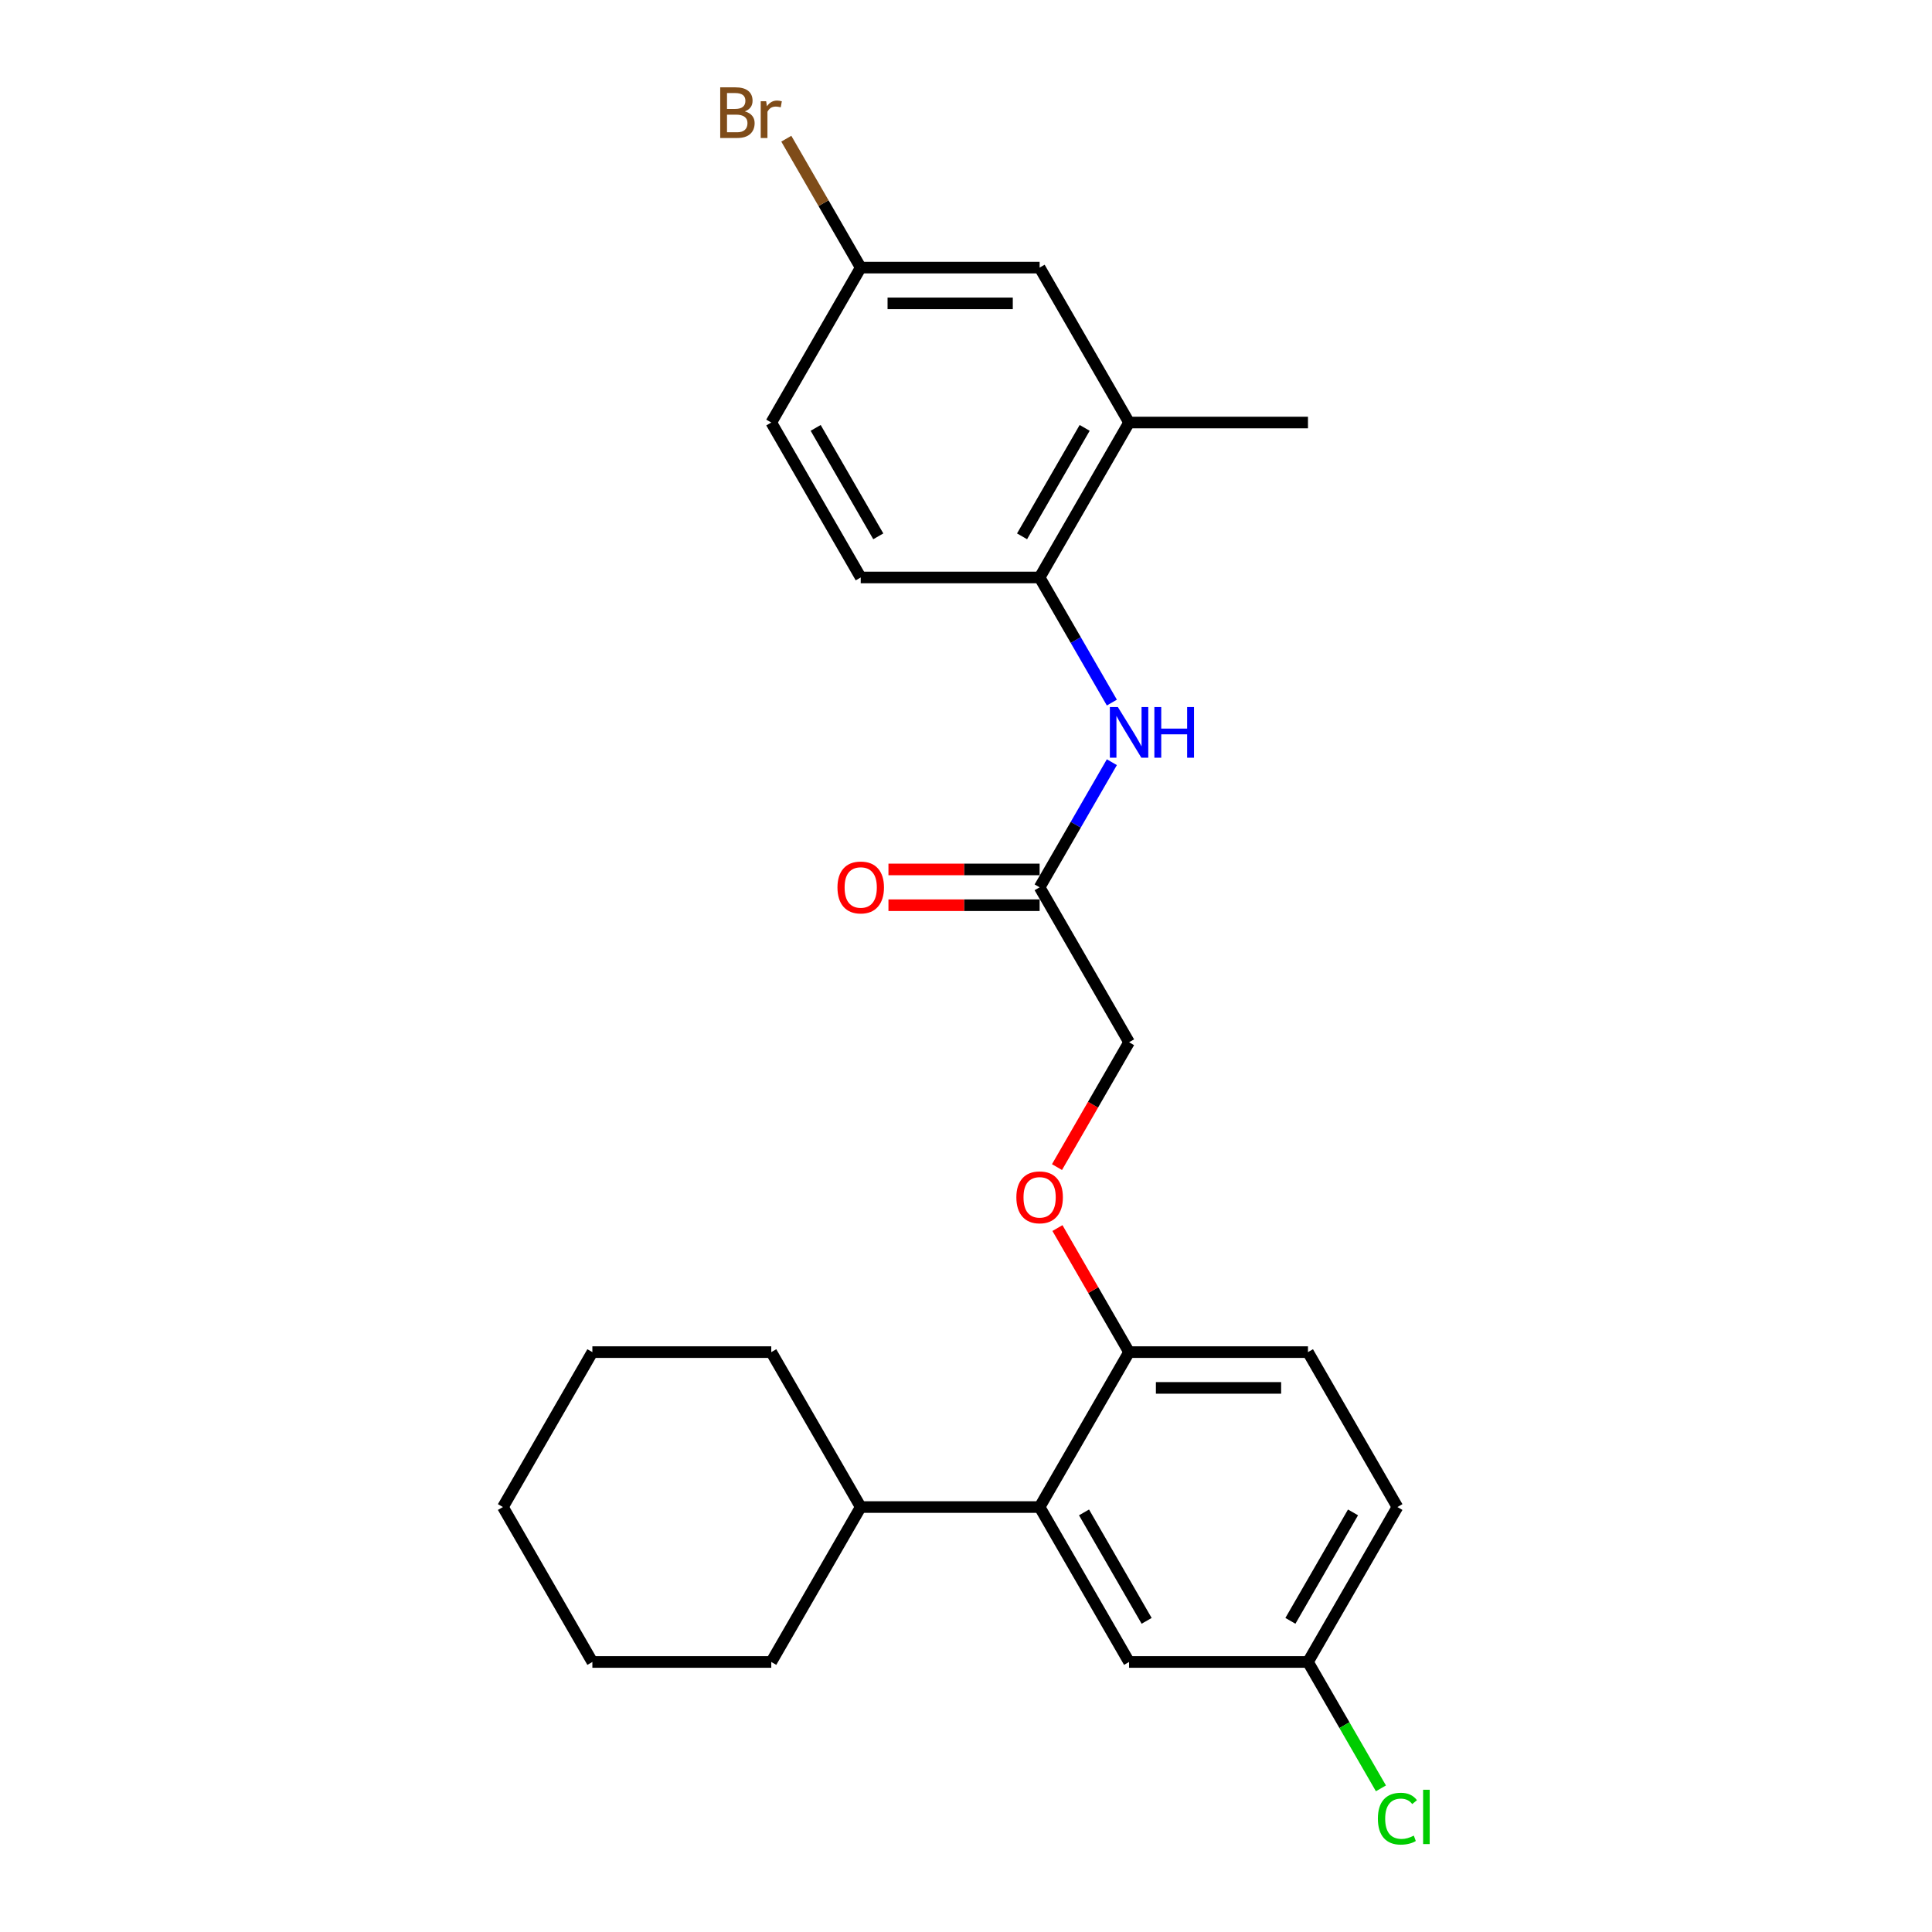 <?xml version='1.0' encoding='iso-8859-1'?>
<svg version='1.1' baseProfile='full'
              xmlns='http://www.w3.org/2000/svg'
                      xmlns:rdkit='http://www.rdkit.org/xml'
                      xmlns:xlink='http://www.w3.org/1999/xlink'
                  xml:space='preserve'
width='1000px' height='1000px' viewBox='0 0 1000 1000'>
<!-- END OF HEADER -->
<rect style='opacity:1.0;fill:#FFFFFF;stroke:none' width='1000' height='1000' x='0' y='0'> </rect>
<path class='bond-4' d='M 538.106,780.046 L 584.405,699.854' style='fill:none;fill-rule:evenodd;stroke:#000000;stroke-width:6px;stroke-linecap:butt;stroke-linejoin:miter;stroke-opacity:1' />
<path class='bond-5' d='M 538.106,780.046 L 584.405,860.238' style='fill:none;fill-rule:evenodd;stroke:#000000;stroke-width:6px;stroke-linecap:butt;stroke-linejoin:miter;stroke-opacity:1' />
<path class='bond-5' d='M 561.089,782.815 L 593.499,838.949' style='fill:none;fill-rule:evenodd;stroke:#000000;stroke-width:6px;stroke-linecap:butt;stroke-linejoin:miter;stroke-opacity:1' />
<path class='bond-10' d='M 538.106,780.046 L 445.508,780.046' style='fill:none;fill-rule:evenodd;stroke:#000000;stroke-width:6px;stroke-linecap:butt;stroke-linejoin:miter;stroke-opacity:1' />
<path class='bond-0' d='M 575.498,394.512 L 556.802,426.894' style='fill:none;fill-rule:evenodd;stroke:#0000FF;stroke-width:6px;stroke-linecap:butt;stroke-linejoin:miter;stroke-opacity:1' />
<path class='bond-0' d='M 556.802,426.894 L 538.106,459.277' style='fill:none;fill-rule:evenodd;stroke:#000000;stroke-width:6px;stroke-linecap:butt;stroke-linejoin:miter;stroke-opacity:1' />
<path class='bond-1' d='M 575.498,363.658 L 556.802,331.275' style='fill:none;fill-rule:evenodd;stroke:#0000FF;stroke-width:6px;stroke-linecap:butt;stroke-linejoin:miter;stroke-opacity:1' />
<path class='bond-1' d='M 556.802,331.275 L 538.106,298.893' style='fill:none;fill-rule:evenodd;stroke:#000000;stroke-width:6px;stroke-linecap:butt;stroke-linejoin:miter;stroke-opacity:1' />
<path class='bond-3' d='M 538.106,298.893 L 584.405,218.701' style='fill:none;fill-rule:evenodd;stroke:#000000;stroke-width:6px;stroke-linecap:butt;stroke-linejoin:miter;stroke-opacity:1' />
<path class='bond-3' d='M 529.012,277.604 L 561.422,221.47' style='fill:none;fill-rule:evenodd;stroke:#000000;stroke-width:6px;stroke-linecap:butt;stroke-linejoin:miter;stroke-opacity:1' />
<path class='bond-9' d='M 538.106,298.893 L 445.508,298.893' style='fill:none;fill-rule:evenodd;stroke:#000000;stroke-width:6px;stroke-linecap:butt;stroke-linejoin:miter;stroke-opacity:1' />
<path class='bond-2' d='M 538.106,459.277 L 584.405,539.469' style='fill:none;fill-rule:evenodd;stroke:#000000;stroke-width:6px;stroke-linecap:butt;stroke-linejoin:miter;stroke-opacity:1' />
<path class='bond-8' d='M 538.106,450.017 L 498.983,450.017' style='fill:none;fill-rule:evenodd;stroke:#000000;stroke-width:6px;stroke-linecap:butt;stroke-linejoin:miter;stroke-opacity:1' />
<path class='bond-8' d='M 498.983,450.017 L 459.861,450.017' style='fill:none;fill-rule:evenodd;stroke:#FF0000;stroke-width:6px;stroke-linecap:butt;stroke-linejoin:miter;stroke-opacity:1' />
<path class='bond-8' d='M 538.106,468.537 L 498.983,468.537' style='fill:none;fill-rule:evenodd;stroke:#000000;stroke-width:6px;stroke-linecap:butt;stroke-linejoin:miter;stroke-opacity:1' />
<path class='bond-8' d='M 498.983,468.537 L 459.861,468.537' style='fill:none;fill-rule:evenodd;stroke:#FF0000;stroke-width:6px;stroke-linecap:butt;stroke-linejoin:miter;stroke-opacity:1' />
<path class='bond-7' d='M 584.405,218.701 L 538.106,138.508' style='fill:none;fill-rule:evenodd;stroke:#000000;stroke-width:6px;stroke-linecap:butt;stroke-linejoin:miter;stroke-opacity:1' />
<path class='bond-19' d='M 584.405,218.701 L 677.003,218.701' style='fill:none;fill-rule:evenodd;stroke:#000000;stroke-width:6px;stroke-linecap:butt;stroke-linejoin:miter;stroke-opacity:1' />
<path class='bond-6' d='M 584.405,699.854 L 565.869,667.749' style='fill:none;fill-rule:evenodd;stroke:#000000;stroke-width:6px;stroke-linecap:butt;stroke-linejoin:miter;stroke-opacity:1' />
<path class='bond-6' d='M 565.869,667.749 L 547.333,635.644' style='fill:none;fill-rule:evenodd;stroke:#FF0000;stroke-width:6px;stroke-linecap:butt;stroke-linejoin:miter;stroke-opacity:1' />
<path class='bond-11' d='M 584.405,699.854 L 677.003,699.854' style='fill:none;fill-rule:evenodd;stroke:#000000;stroke-width:6px;stroke-linecap:butt;stroke-linejoin:miter;stroke-opacity:1' />
<path class='bond-11' d='M 598.295,718.373 L 663.113,718.373' style='fill:none;fill-rule:evenodd;stroke:#000000;stroke-width:6px;stroke-linecap:butt;stroke-linejoin:miter;stroke-opacity:1' />
<path class='bond-13' d='M 584.405,860.238 L 677.003,860.238' style='fill:none;fill-rule:evenodd;stroke:#000000;stroke-width:6px;stroke-linecap:butt;stroke-linejoin:miter;stroke-opacity:1' />
<path class='bond-12' d='M 547.098,604.087 L 565.752,571.778' style='fill:none;fill-rule:evenodd;stroke:#FF0000;stroke-width:6px;stroke-linecap:butt;stroke-linejoin:miter;stroke-opacity:1' />
<path class='bond-12' d='M 565.752,571.778 L 584.405,539.469' style='fill:none;fill-rule:evenodd;stroke:#000000;stroke-width:6px;stroke-linecap:butt;stroke-linejoin:miter;stroke-opacity:1' />
<path class='bond-27' d='M 538.106,138.508 L 445.508,138.508' style='fill:none;fill-rule:evenodd;stroke:#000000;stroke-width:6px;stroke-linecap:butt;stroke-linejoin:miter;stroke-opacity:1' />
<path class='bond-27' d='M 524.216,157.028 L 459.398,157.028' style='fill:none;fill-rule:evenodd;stroke:#000000;stroke-width:6px;stroke-linecap:butt;stroke-linejoin:miter;stroke-opacity:1' />
<path class='bond-15' d='M 445.508,298.893 L 399.209,218.701' style='fill:none;fill-rule:evenodd;stroke:#000000;stroke-width:6px;stroke-linecap:butt;stroke-linejoin:miter;stroke-opacity:1' />
<path class='bond-15' d='M 454.602,277.604 L 422.192,221.47' style='fill:none;fill-rule:evenodd;stroke:#000000;stroke-width:6px;stroke-linecap:butt;stroke-linejoin:miter;stroke-opacity:1' />
<path class='bond-20' d='M 445.508,780.046 L 399.209,699.854' style='fill:none;fill-rule:evenodd;stroke:#000000;stroke-width:6px;stroke-linecap:butt;stroke-linejoin:miter;stroke-opacity:1' />
<path class='bond-21' d='M 445.508,780.046 L 399.209,860.238' style='fill:none;fill-rule:evenodd;stroke:#000000;stroke-width:6px;stroke-linecap:butt;stroke-linejoin:miter;stroke-opacity:1' />
<path class='bond-25' d='M 677.003,699.854 L 723.302,780.046' style='fill:none;fill-rule:evenodd;stroke:#000000;stroke-width:6px;stroke-linecap:butt;stroke-linejoin:miter;stroke-opacity:1' />
<path class='bond-16' d='M 677.003,860.238 L 723.302,780.046' style='fill:none;fill-rule:evenodd;stroke:#000000;stroke-width:6px;stroke-linecap:butt;stroke-linejoin:miter;stroke-opacity:1' />
<path class='bond-16' d='M 667.909,838.949 L 700.319,782.815' style='fill:none;fill-rule:evenodd;stroke:#000000;stroke-width:6px;stroke-linecap:butt;stroke-linejoin:miter;stroke-opacity:1' />
<path class='bond-18' d='M 677.003,860.238 L 695.886,892.945' style='fill:none;fill-rule:evenodd;stroke:#000000;stroke-width:6px;stroke-linecap:butt;stroke-linejoin:miter;stroke-opacity:1' />
<path class='bond-18' d='M 695.886,892.945 L 714.769,925.652' style='fill:none;fill-rule:evenodd;stroke:#00CC00;stroke-width:6px;stroke-linecap:butt;stroke-linejoin:miter;stroke-opacity:1' />
<path class='bond-14' d='M 445.508,138.508 L 399.209,218.701' style='fill:none;fill-rule:evenodd;stroke:#000000;stroke-width:6px;stroke-linecap:butt;stroke-linejoin:miter;stroke-opacity:1' />
<path class='bond-17' d='M 445.508,138.508 L 426.248,105.148' style='fill:none;fill-rule:evenodd;stroke:#000000;stroke-width:6px;stroke-linecap:butt;stroke-linejoin:miter;stroke-opacity:1' />
<path class='bond-17' d='M 426.248,105.148 L 406.987,71.788' style='fill:none;fill-rule:evenodd;stroke:#7F4C19;stroke-width:6px;stroke-linecap:butt;stroke-linejoin:miter;stroke-opacity:1' />
<path class='bond-23' d='M 399.209,699.854 L 306.611,699.854' style='fill:none;fill-rule:evenodd;stroke:#000000;stroke-width:6px;stroke-linecap:butt;stroke-linejoin:miter;stroke-opacity:1' />
<path class='bond-22' d='M 399.209,860.238 L 306.611,860.238' style='fill:none;fill-rule:evenodd;stroke:#000000;stroke-width:6px;stroke-linecap:butt;stroke-linejoin:miter;stroke-opacity:1' />
<path class='bond-24' d='M 306.611,860.238 L 260.312,780.046' style='fill:none;fill-rule:evenodd;stroke:#000000;stroke-width:6px;stroke-linecap:butt;stroke-linejoin:miter;stroke-opacity:1' />
<path class='bond-26' d='M 306.611,699.854 L 260.312,780.046' style='fill:none;fill-rule:evenodd;stroke:#000000;stroke-width:6px;stroke-linecap:butt;stroke-linejoin:miter;stroke-opacity:1' />
<path  class='atom-1' d='M 578.608 365.973
L 587.201 379.863
Q 588.053 381.233, 589.424 383.715
Q 590.794 386.197, 590.868 386.345
L 590.868 365.973
L 594.35 365.973
L 594.35 392.197
L 590.757 392.197
L 581.534 377.011
Q 580.46 375.233, 579.312 373.196
Q 578.201 371.159, 577.868 370.529
L 577.868 392.197
L 574.46 392.197
L 574.46 365.973
L 578.608 365.973
' fill='#0000FF'/>
<path  class='atom-1' d='M 597.498 365.973
L 601.054 365.973
L 601.054 377.122
L 614.462 377.122
L 614.462 365.973
L 618.018 365.973
L 618.018 392.197
L 614.462 392.197
L 614.462 380.085
L 601.054 380.085
L 601.054 392.197
L 597.498 392.197
L 597.498 365.973
' fill='#0000FF'/>
<path  class='atom-7' d='M 526.068 619.736
Q 526.068 613.439, 529.18 609.92
Q 532.291 606.402, 538.106 606.402
Q 543.921 606.402, 547.032 609.92
Q 550.144 613.439, 550.144 619.736
Q 550.144 626.106, 546.995 629.736
Q 543.847 633.329, 538.106 633.329
Q 532.328 633.329, 529.18 629.736
Q 526.068 626.143, 526.068 619.736
M 538.106 630.366
Q 542.106 630.366, 544.255 627.699
Q 546.44 624.995, 546.44 619.736
Q 546.44 614.587, 544.255 611.994
Q 542.106 609.365, 538.106 609.365
Q 534.106 609.365, 531.92 611.957
Q 529.772 614.55, 529.772 619.736
Q 529.772 625.032, 531.92 627.699
Q 534.106 630.366, 538.106 630.366
' fill='#FF0000'/>
<path  class='atom-9' d='M 433.47 459.351
Q 433.47 453.055, 436.582 449.536
Q 439.693 446.017, 445.508 446.017
Q 451.323 446.017, 454.434 449.536
Q 457.546 453.055, 457.546 459.351
Q 457.546 465.722, 454.397 469.352
Q 451.249 472.945, 445.508 472.945
Q 439.73 472.945, 436.582 469.352
Q 433.47 465.759, 433.47 459.351
M 445.508 469.981
Q 449.508 469.981, 451.657 467.315
Q 453.842 464.611, 453.842 459.351
Q 453.842 454.203, 451.657 451.61
Q 449.508 448.98, 445.508 448.98
Q 441.508 448.98, 439.322 451.573
Q 437.174 454.166, 437.174 459.351
Q 437.174 464.648, 439.322 467.315
Q 441.508 469.981, 445.508 469.981
' fill='#FF0000'/>
<path  class='atom-18' d='M 385.523 57.65
Q 388.042 58.353, 389.301 59.909
Q 390.597 61.428, 390.597 63.687
Q 390.597 67.317, 388.264 69.391
Q 385.968 71.428, 381.597 71.428
L 372.782 71.428
L 372.782 45.204
L 380.523 45.204
Q 385.005 45.204, 387.264 47.019
Q 389.523 48.834, 389.523 52.168
Q 389.523 56.131, 385.523 57.65
M 376.3 48.167
L 376.3 56.39
L 380.523 56.39
Q 383.116 56.39, 384.449 55.353
Q 385.819 54.279, 385.819 52.168
Q 385.819 48.167, 380.523 48.167
L 376.3 48.167
M 381.597 68.465
Q 384.153 68.465, 385.523 67.243
Q 386.894 66.02, 386.894 63.687
Q 386.894 61.539, 385.375 60.465
Q 383.893 59.353, 381.041 59.353
L 376.3 59.353
L 376.3 68.465
L 381.597 68.465
' fill='#7F4C19'/>
<path  class='atom-18' d='M 396.561 52.39
L 396.968 55.02
Q 398.968 52.057, 402.228 52.057
Q 403.265 52.057, 404.672 52.427
L 404.117 55.538
Q 402.524 55.168, 401.635 55.168
Q 400.079 55.168, 399.042 55.798
Q 398.042 56.39, 397.227 57.835
L 397.227 71.428
L 393.746 71.428
L 393.746 52.39
L 396.561 52.39
' fill='#7F4C19'/>
<path  class='atom-19' d='M 713.19 941.338
Q 713.19 934.819, 716.227 931.411
Q 719.302 927.967, 725.117 927.967
Q 730.525 927.967, 733.414 931.782
L 730.969 933.782
Q 728.858 931.004, 725.117 931.004
Q 721.154 931.004, 719.042 933.671
Q 716.968 936.3, 716.968 941.338
Q 716.968 946.523, 719.116 949.19
Q 721.302 951.857, 725.524 951.857
Q 728.413 951.857, 731.784 950.116
L 732.821 952.894
Q 731.451 953.783, 729.376 954.301
Q 727.302 954.82, 725.006 954.82
Q 719.302 954.82, 716.227 951.338
Q 713.19 947.857, 713.19 941.338
' fill='#00CC00'/>
<path  class='atom-19' d='M 736.599 926.374
L 740.007 926.374
L 740.007 954.487
L 736.599 954.487
L 736.599 926.374
' fill='#00CC00'/>
</svg>
